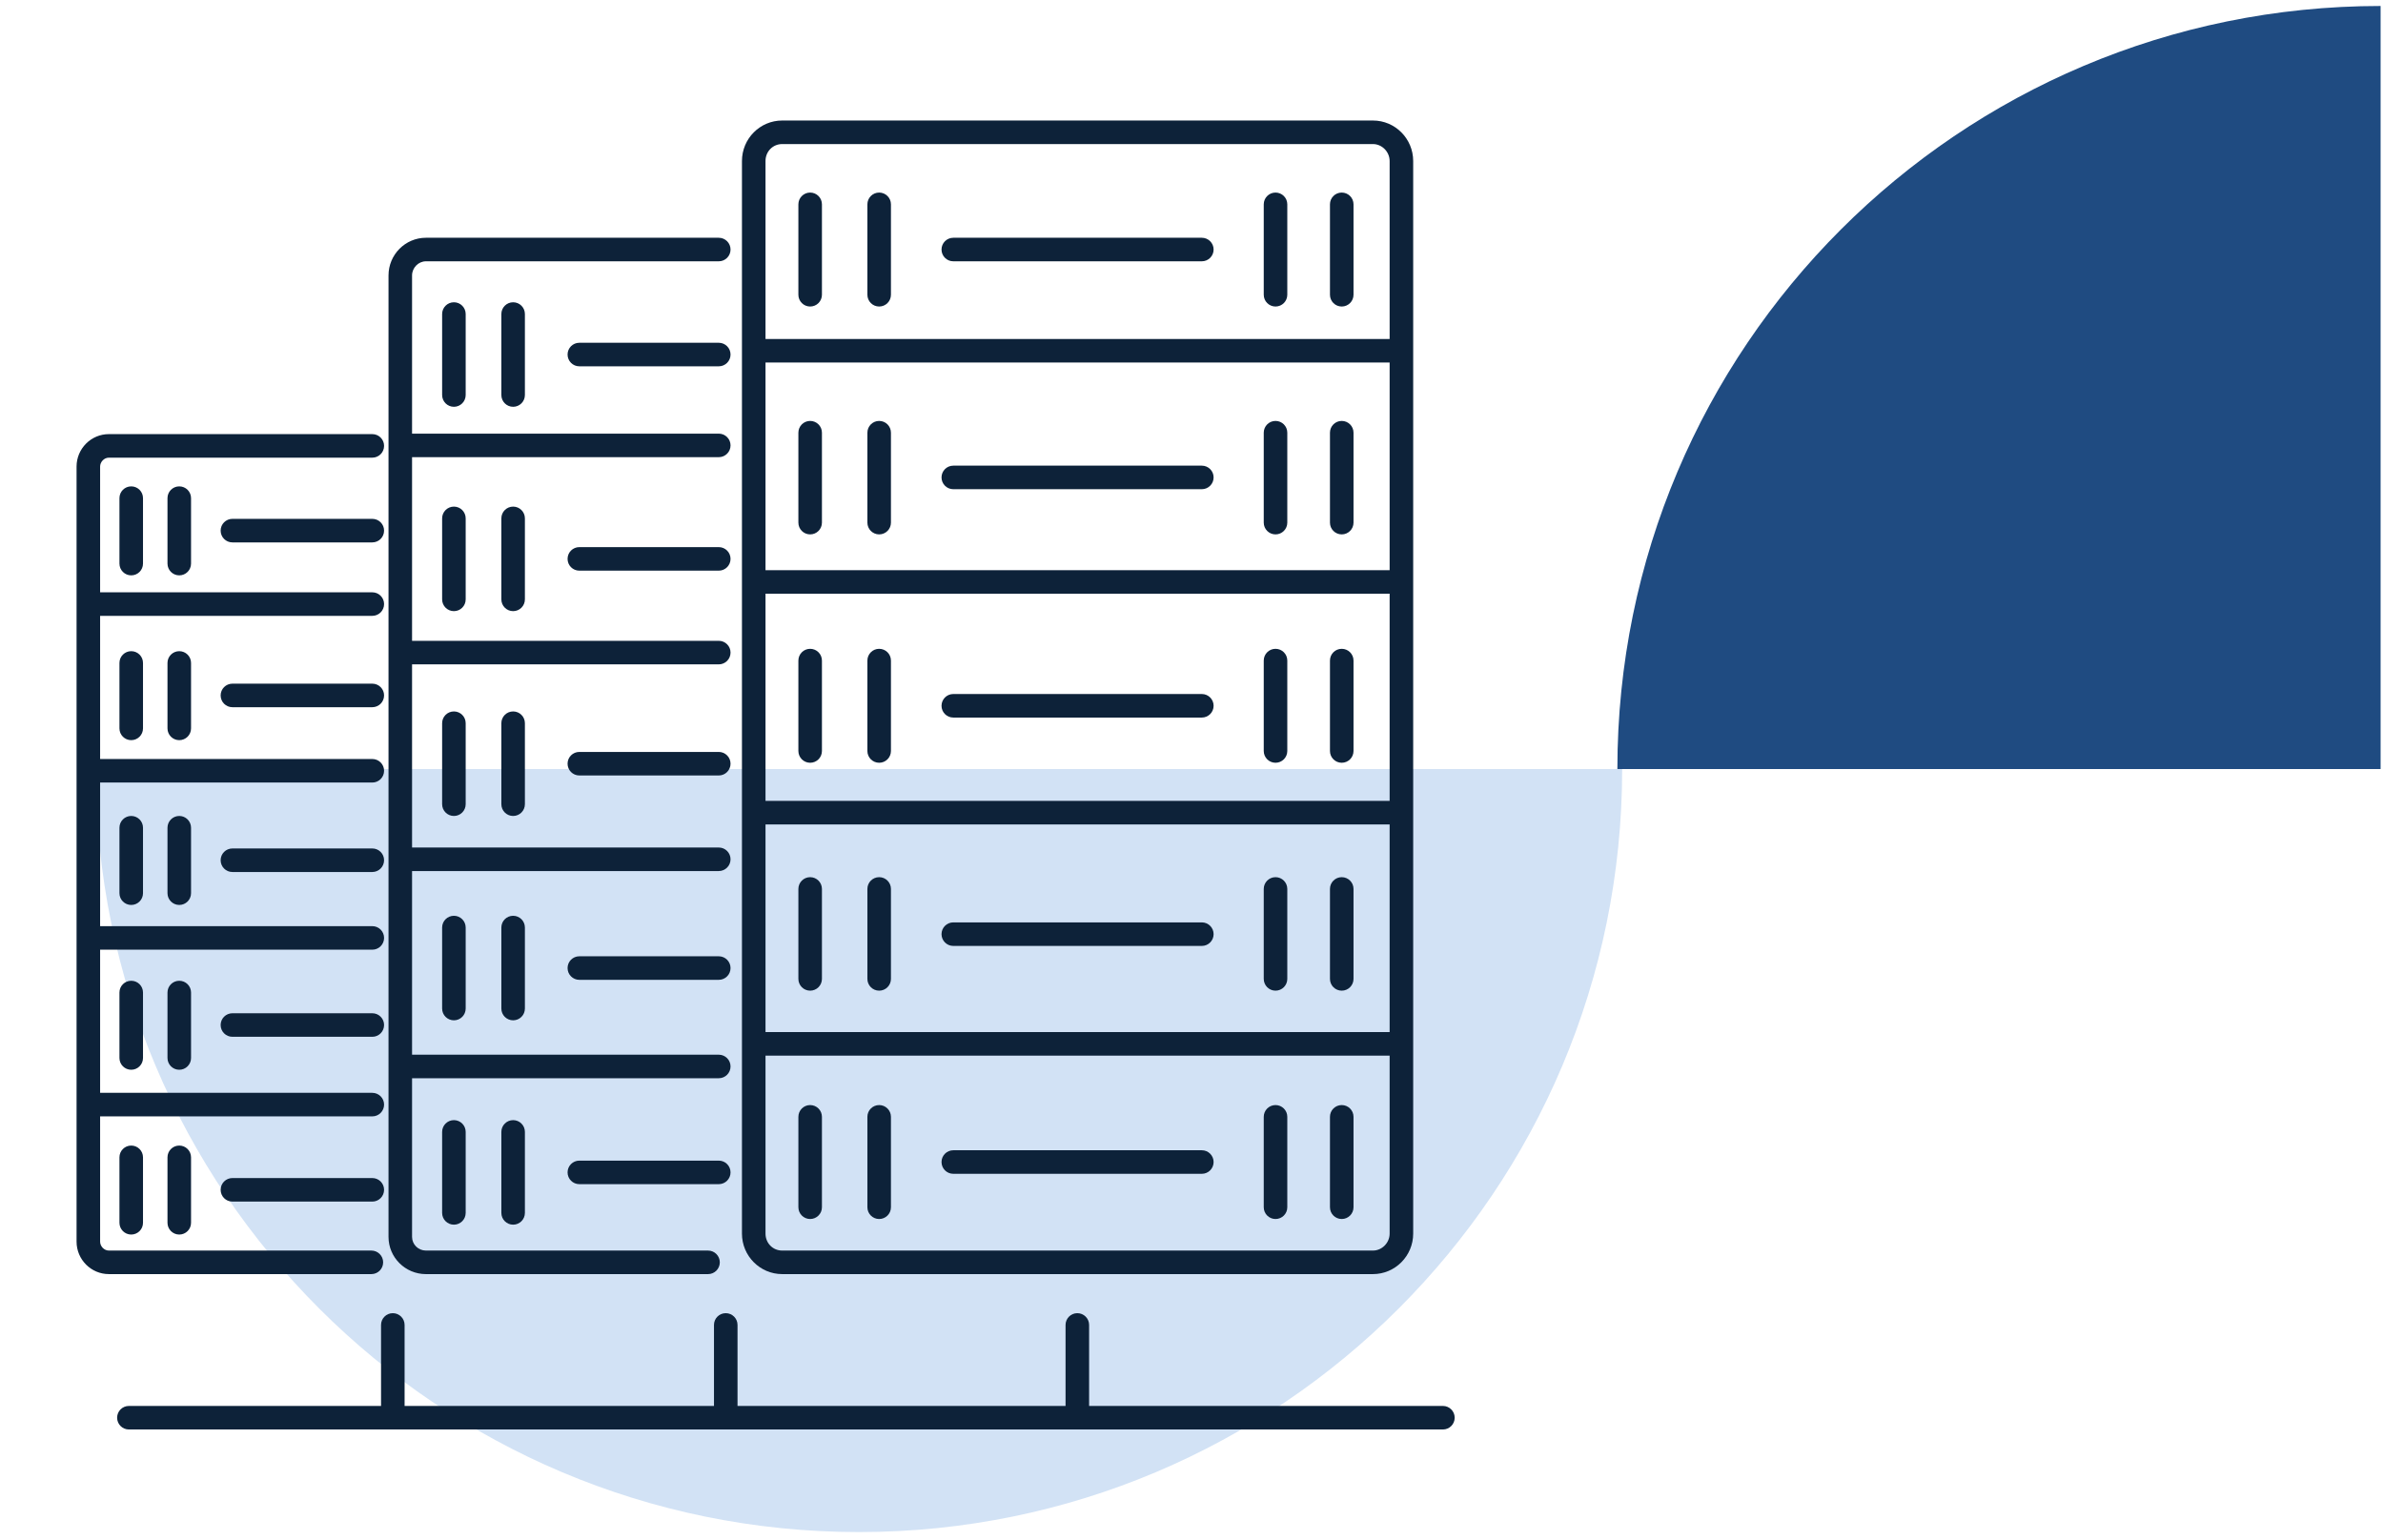 <svg xmlns="http://www.w3.org/2000/svg" width="249" height="161" viewBox="0 0 249 161" fill="none"><path fill-rule="evenodd" clip-rule="evenodd" d="M169.5 80.375C169.5 124.42 133.795 160.125 89.75 160.125C45.705 160.125 10 124.42 10 80.375H169.5Z" fill="#D2E2F5"></path><path fill-rule="evenodd" clip-rule="evenodd" d="M248.75 0.625C204.705 0.625 169 36.33 169 80.375L248.75 80.375L248.75 0.625Z" fill="#1F4B81"></path><path d="M75.103 121.303H60.535C59.855 121.303 59.305 121.853 59.305 122.533C59.305 123.212 59.855 123.763 60.535 123.763H75.103C75.783 123.763 76.334 123.212 76.334 122.533C76.334 121.853 75.783 121.303 75.103 121.303Z" fill="#0D2239"></path><path d="M52.387 118.302V126.767C52.387 127.446 52.937 127.997 53.617 127.997C54.297 127.997 54.847 127.446 54.847 126.767V118.302C54.847 117.622 54.297 117.071 53.617 117.071C52.937 117.071 52.387 117.622 52.387 118.302Z" fill="#0D2239"></path><path d="M46.198 118.302V126.767C46.198 127.446 46.749 127.997 47.429 127.997C48.109 127.997 48.659 127.446 48.659 126.767V118.302C48.659 117.622 48.109 117.071 47.429 117.071C46.749 117.071 46.198 117.622 46.198 118.302Z" fill="#0D2239"></path><path d="M75.103 35.824H60.535C59.855 35.824 59.305 36.375 59.305 37.054C59.305 37.734 59.855 38.285 60.535 38.285H75.103C75.783 38.285 76.334 37.734 76.334 37.054C76.334 36.375 75.783 35.824 75.103 35.824Z" fill="#0D2239"></path><path d="M52.387 32.822V41.285C52.387 41.965 52.937 42.516 53.617 42.516C54.297 42.516 54.847 41.965 54.847 41.285V32.822C54.847 32.142 54.297 31.592 53.617 31.592C52.937 31.592 52.387 32.142 52.387 32.822Z" fill="#0D2239"></path><path d="M46.198 32.822V41.285C46.198 41.965 46.749 42.516 47.429 42.516C48.109 42.516 48.659 41.965 48.659 41.285V32.822C48.659 32.142 48.109 31.592 47.429 31.592C46.749 31.592 46.198 32.142 46.198 32.822Z" fill="#0D2239"></path><path d="M44.505 133.164H73.982C74.662 133.164 75.213 132.613 75.213 131.933C75.213 131.253 74.662 130.703 73.982 130.703H44.505C43.706 130.703 43.056 130.063 43.056 129.276V112.692H75.103C75.783 112.692 76.334 112.141 76.334 111.462C76.334 110.782 75.783 110.231 75.103 110.231H43.056V91.038H75.103C75.783 91.038 76.334 90.488 76.334 89.808C76.334 89.128 75.783 88.578 75.103 88.578H43.056V69.436H75.103C75.783 69.436 76.334 68.885 76.334 68.205C76.334 67.525 75.783 66.975 75.103 66.975H43.056V47.782H75.103C75.783 47.782 76.334 47.232 76.334 46.552C76.334 45.872 75.783 45.322 75.103 45.322H43.056V28.788C43.056 27.987 43.719 27.31 44.505 27.31H75.103C75.783 27.31 76.334 26.76 76.334 26.08C76.334 25.4 75.783 24.85 75.103 24.85H44.505C42.35 24.85 40.596 26.615 40.596 28.788V129.276C40.596 131.42 42.35 133.164 44.505 133.164Z" fill="#0D2239"></path><path d="M75.103 99.946H60.535C59.855 99.946 59.305 100.497 59.305 101.177C59.305 101.856 59.855 102.407 60.535 102.407H75.103C75.783 102.407 76.334 101.856 76.334 101.177C76.334 100.497 75.783 99.946 75.103 99.946Z" fill="#0D2239"></path><path d="M52.387 96.943V105.408C52.387 106.088 52.937 106.638 53.617 106.638C54.297 106.638 54.847 106.088 54.847 105.408V96.943C54.847 96.263 54.297 95.713 53.617 95.713C52.937 95.713 52.387 96.263 52.387 96.943Z" fill="#0D2239"></path><path d="M46.198 96.943V105.408C46.198 106.088 46.749 106.638 47.429 106.638C48.109 106.638 48.659 106.088 48.659 105.408V96.943C48.659 96.263 48.109 95.713 47.429 95.713C46.749 95.713 46.198 96.263 46.198 96.943Z" fill="#0D2239"></path><path d="M75.103 78.588H60.535C59.855 78.588 59.305 79.139 59.305 79.818C59.305 80.498 59.855 81.049 60.535 81.049H75.103C75.783 81.049 76.334 80.498 76.334 79.818C76.334 79.139 75.783 78.588 75.103 78.588Z" fill="#0D2239"></path><path d="M52.387 75.586V84.05C52.387 84.731 52.937 85.281 53.617 85.281C54.297 85.281 54.847 84.731 54.847 84.05V75.586C54.847 74.906 54.297 74.356 53.617 74.356C52.937 74.356 52.387 74.906 52.387 75.586Z" fill="#0D2239"></path><path d="M46.198 75.586V84.05C46.198 84.731 46.749 85.281 47.429 85.281C48.109 85.281 48.659 84.731 48.659 84.05V75.586C48.659 74.906 48.109 74.356 47.429 74.356C46.749 74.356 46.198 74.906 46.198 75.586Z" fill="#0D2239"></path><path d="M75.103 57.182H60.535C59.855 57.182 59.305 57.732 59.305 58.412C59.305 59.092 59.855 59.642 60.535 59.642H75.103C75.783 59.642 76.334 59.092 76.334 58.412C76.334 57.732 75.783 57.182 75.103 57.182Z" fill="#0D2239"></path><path d="M52.387 54.179V62.644C52.387 63.323 52.937 63.874 53.617 63.874C54.297 63.874 54.847 63.323 54.847 62.644V54.179C54.847 53.499 54.297 52.948 53.617 52.948C52.937 52.948 52.387 53.499 52.387 54.179Z" fill="#0D2239"></path><path d="M46.198 54.179V62.644C46.198 63.323 46.749 63.874 47.429 63.874C48.109 63.874 48.659 63.323 48.659 62.644V54.179C48.659 53.499 48.109 52.948 47.429 52.948C46.749 52.948 46.198 53.499 46.198 54.179Z" fill="#0D2239"></path><path d="M125.58 120.22H99.61C98.931 120.22 98.38 120.77 98.38 121.45C98.38 122.13 98.931 122.681 99.61 122.681H125.58C126.259 122.681 126.81 122.13 126.81 121.45C126.81 120.77 126.259 120.22 125.58 120.22Z" fill="#0D2239"></path><path d="M140.198 115.496C139.518 115.496 138.968 116.047 138.968 116.726V126.175C138.968 126.855 139.518 127.405 140.198 127.405C140.878 127.405 141.429 126.855 141.429 126.175V116.726C141.429 116.047 140.878 115.496 140.198 115.496Z" fill="#0D2239"></path><path d="M133.279 115.496C132.6 115.496 132.049 116.047 132.049 116.726V126.175C132.049 126.855 132.6 127.405 133.279 127.405C133.959 127.405 134.51 126.855 134.51 126.175V116.726C134.51 116.047 133.959 115.496 133.279 115.496Z" fill="#0D2239"></path><path d="M91.864 115.496C91.184 115.496 90.634 116.047 90.634 116.726V126.175C90.634 126.855 91.184 127.405 91.864 127.405C92.544 127.405 93.095 126.855 93.095 126.175V116.726C93.095 116.047 92.544 115.496 91.864 115.496Z" fill="#0D2239"></path><path d="M84.653 115.496C83.974 115.496 83.423 116.047 83.423 116.726V126.175C83.423 126.855 83.974 127.405 84.653 127.405C85.333 127.405 85.884 126.855 85.884 126.175V116.726C85.884 116.047 85.333 115.496 84.653 115.496Z" fill="#0D2239"></path><path d="M99.61 27.31H125.58C126.259 27.31 126.81 26.76 126.81 26.08C126.81 25.4 126.259 24.85 125.58 24.85H99.61C98.931 24.85 98.38 25.4 98.38 26.08C98.38 26.76 98.931 27.31 99.61 27.31Z" fill="#0D2239"></path><path d="M140.198 32.036C140.878 32.036 141.429 31.485 141.429 30.805V21.357C141.429 20.677 140.878 20.126 140.198 20.126C139.518 20.126 138.968 20.677 138.968 21.357V30.805C138.968 31.485 139.518 32.036 140.198 32.036Z" fill="#0D2239"></path><path d="M133.279 32.036C133.959 32.036 134.51 31.485 134.51 30.805V21.357C134.51 20.677 133.959 20.126 133.279 20.126C132.6 20.126 132.049 20.677 132.049 21.357V30.805C132.049 31.485 132.6 32.036 133.279 32.036Z" fill="#0D2239"></path><path d="M91.864 32.036C92.544 32.036 93.095 31.485 93.095 30.805V21.357C93.095 20.677 92.544 20.126 91.864 20.126C91.184 20.126 90.634 20.677 90.634 21.357V30.805C90.634 31.485 91.184 32.036 91.864 32.036Z" fill="#0D2239"></path><path d="M84.653 32.036C85.333 32.036 85.884 31.485 85.884 30.805V21.357C85.884 20.677 85.333 20.126 84.653 20.126C83.974 20.126 83.423 20.677 83.423 21.357V30.805C83.422 31.485 83.974 32.036 84.653 32.036Z" fill="#0D2239"></path><path d="M81.729 133.163H143.461C145.779 133.163 147.664 131.264 147.664 128.931V16.828C147.664 14.495 145.779 12.596 143.461 12.596H81.729C79.412 12.596 77.527 14.495 77.527 16.828V128.932C77.527 131.264 79.412 133.163 81.729 133.163ZM145.203 86.167V107.869H79.988V86.167H145.203ZM79.988 83.706V62.053H145.203V83.706H79.988ZM145.203 59.592H79.988V37.89H145.203V59.592ZM143.461 130.703H81.729C80.752 130.703 79.988 129.925 79.988 128.932V110.33H145.203V128.932C145.203 129.892 144.406 130.703 143.461 130.703ZM81.729 15.057H143.461C144.406 15.057 145.203 15.868 145.203 16.828V35.429H79.988V16.828C79.988 15.834 80.752 15.057 81.729 15.057Z" fill="#0D2239"></path><path d="M99.61 98.864H125.58C126.259 98.864 126.81 98.313 126.81 97.633C126.81 96.954 126.259 96.403 125.58 96.403H99.61C98.931 96.403 98.38 96.954 98.38 97.633C98.38 98.313 98.931 98.864 99.61 98.864Z" fill="#0D2239"></path><path d="M140.198 103.539C140.878 103.539 141.429 102.988 141.429 102.308V92.908C141.429 92.228 140.878 91.678 140.198 91.678C139.518 91.678 138.968 92.228 138.968 92.908V102.308C138.968 102.988 139.518 103.539 140.198 103.539Z" fill="#0D2239"></path><path d="M133.279 103.539C133.959 103.539 134.51 102.988 134.51 102.308V92.908C134.51 92.228 133.959 91.678 133.279 91.678C132.6 91.678 132.049 92.228 132.049 92.908V102.308C132.049 102.988 132.6 103.539 133.279 103.539Z" fill="#0D2239"></path><path d="M91.864 103.539C92.544 103.539 93.095 102.988 93.095 102.308V92.908C93.095 92.228 92.544 91.678 91.864 91.678C91.184 91.678 90.634 92.228 90.634 92.908V102.308C90.634 102.988 91.184 103.539 91.864 103.539Z" fill="#0D2239"></path><path d="M84.653 103.539C85.333 103.539 85.884 102.988 85.884 102.308V92.908C85.884 92.228 85.333 91.678 84.653 91.678C83.974 91.678 83.423 92.228 83.423 92.908V102.308C83.422 102.988 83.974 103.539 84.653 103.539Z" fill="#0D2239"></path><path d="M125.58 72.535H99.61C98.931 72.535 98.38 73.086 98.38 73.766C98.38 74.446 98.931 74.996 99.61 74.996H125.58C126.259 74.996 126.81 74.446 126.81 73.766C126.81 73.086 126.259 72.535 125.58 72.535Z" fill="#0D2239"></path><path d="M140.198 67.811C139.518 67.811 138.968 68.361 138.968 69.041V78.49C138.968 79.17 139.518 79.72 140.198 79.72C140.878 79.72 141.429 79.17 141.429 78.49V69.041C141.429 68.362 140.878 67.811 140.198 67.811Z" fill="#0D2239"></path><path d="M133.279 67.811C132.6 67.811 132.049 68.361 132.049 69.041V78.49C132.049 79.17 132.6 79.72 133.279 79.72C133.959 79.72 134.51 79.17 134.51 78.49V69.041C134.51 68.362 133.959 67.811 133.279 67.811Z" fill="#0D2239"></path><path d="M91.864 67.811C91.184 67.811 90.634 68.361 90.634 69.041V78.49C90.634 79.17 91.184 79.72 91.864 79.72C92.544 79.72 93.095 79.17 93.095 78.49V69.041C93.095 68.362 92.544 67.811 91.864 67.811Z" fill="#0D2239"></path><path d="M84.653 67.811C83.974 67.811 83.423 68.361 83.423 69.041V78.49C83.423 79.17 83.974 79.72 84.653 79.72C85.333 79.72 85.884 79.17 85.884 78.49V69.041C85.884 68.362 85.333 67.811 84.653 67.811Z" fill="#0D2239"></path><path d="M99.61 51.129H125.58C126.259 51.129 126.81 50.578 126.81 49.898C126.81 49.218 126.259 48.668 125.58 48.668H99.61C98.931 48.668 98.38 49.218 98.38 49.898C98.38 50.578 98.931 51.129 99.61 51.129Z" fill="#0D2239"></path><path d="M140.198 55.852C140.878 55.852 141.429 55.301 141.429 54.622V45.223C141.429 44.544 140.878 43.993 140.198 43.993C139.518 43.993 138.968 44.544 138.968 45.223V54.622C138.968 55.301 139.518 55.852 140.198 55.852Z" fill="#0D2239"></path><path d="M133.279 55.852C133.959 55.852 134.51 55.301 134.51 54.622V45.223C134.51 44.544 133.959 43.993 133.279 43.993C132.6 43.993 132.049 44.544 132.049 45.223V54.622C132.049 55.301 132.6 55.852 133.279 55.852Z" fill="#0D2239"></path><path d="M91.864 55.852C92.544 55.852 93.095 55.301 93.095 54.622V45.223C93.095 44.544 92.544 43.993 91.864 43.993C91.184 43.993 90.634 44.544 90.634 45.223V54.622C90.634 55.301 91.184 55.852 91.864 55.852Z" fill="#0D2239"></path><path d="M84.653 55.852C85.333 55.852 85.884 55.301 85.884 54.622V45.223C85.884 44.544 85.333 43.993 84.653 43.993C83.974 43.993 83.423 44.544 83.423 45.223V54.622C83.422 55.301 83.974 55.852 84.653 55.852Z" fill="#0D2239"></path><path d="M38.902 123.124H24.285C23.605 123.124 23.055 123.675 23.055 124.354C23.055 125.034 23.605 125.585 24.285 125.585H38.902C39.581 125.585 40.132 125.034 40.132 124.354C40.133 123.675 39.582 123.124 38.902 123.124Z" fill="#0D2239"></path><path d="M17.501 120.959V127.799C17.501 128.479 18.052 129.029 18.731 129.029C19.411 129.029 19.962 128.479 19.962 127.799V120.959C19.962 120.279 19.411 119.729 18.731 119.729C18.052 119.729 17.501 120.279 17.501 120.959Z" fill="#0D2239"></path><path d="M12.481 120.959V127.799C12.481 128.479 13.032 129.029 13.711 129.029C14.391 129.029 14.942 128.479 14.942 127.799V120.959C14.942 120.279 14.391 119.729 13.711 119.729C13.032 119.729 12.481 120.279 12.481 120.959Z" fill="#0D2239"></path><path d="M38.902 54.228H24.285C23.605 54.228 23.055 54.779 23.055 55.459C23.055 56.139 23.605 56.689 24.285 56.689H38.902C39.581 56.689 40.132 56.139 40.132 55.459C40.133 54.779 39.582 54.228 38.902 54.228Z" fill="#0D2239"></path><path d="M17.501 52.063V58.903C17.501 59.583 18.052 60.134 18.731 60.134C19.411 60.134 19.962 59.583 19.962 58.903V52.063C19.962 51.383 19.411 50.833 18.731 50.833C18.052 50.833 17.501 51.383 17.501 52.063Z" fill="#0D2239"></path><path d="M12.481 52.063V58.903C12.481 59.583 13.032 60.134 13.711 60.134C14.391 60.134 14.942 59.583 14.942 58.903V52.063C14.942 51.383 14.391 50.833 13.711 50.833C13.032 50.833 12.481 51.383 12.481 52.063Z" fill="#0D2239"></path><path d="M40.035 131.933C40.035 131.253 39.485 130.703 38.805 130.703H11.374C10.887 130.703 10.461 130.266 10.461 129.768V116.679H38.902C39.582 116.679 40.133 116.128 40.133 115.448C40.133 114.769 39.582 114.218 38.902 114.218H10.461V99.257H38.902C39.582 99.257 40.133 98.707 40.133 98.026C40.133 97.347 39.582 96.796 38.902 96.796H10.461V81.788H38.902C39.582 81.788 40.133 81.238 40.133 80.558C40.133 79.878 39.582 79.327 38.902 79.327H10.461V64.366H38.902C39.582 64.366 40.133 63.816 40.133 63.136C40.133 62.456 39.582 61.906 38.902 61.906H10.461V48.766C10.461 48.269 10.887 47.833 11.374 47.833H38.902C39.582 47.833 40.133 47.282 40.133 46.602C40.133 45.922 39.582 45.372 38.902 45.372H11.374C9.514 45.372 8 46.895 8 48.766V129.768C8 131.639 9.514 133.163 11.374 133.163H38.805C39.485 133.163 40.035 132.613 40.035 131.933Z" fill="#0D2239"></path><path d="M38.902 105.9H24.285C23.605 105.9 23.055 106.451 23.055 107.131C23.055 107.811 23.605 108.361 24.285 108.361H38.902C39.581 108.361 40.132 107.811 40.132 107.131C40.133 106.451 39.582 105.9 38.902 105.9Z" fill="#0D2239"></path><path d="M17.501 103.735V110.575C17.501 111.255 18.052 111.806 18.731 111.806C19.411 111.806 19.962 111.255 19.962 110.575V103.735C19.962 103.055 19.411 102.505 18.731 102.505C18.052 102.505 17.501 103.055 17.501 103.735Z" fill="#0D2239"></path><path d="M12.481 103.735V110.575C12.481 111.255 13.032 111.806 13.711 111.806C14.391 111.806 14.942 111.255 14.942 110.575V103.735C14.942 103.055 14.391 102.505 13.711 102.505C13.032 102.505 12.481 103.055 12.481 103.735Z" fill="#0D2239"></path><path d="M38.902 88.677H24.285C23.605 88.677 23.055 89.227 23.055 89.907C23.055 90.587 23.605 91.138 24.285 91.138H38.902C39.581 91.138 40.132 90.587 40.132 89.907C40.133 89.227 39.582 88.677 38.902 88.677Z" fill="#0D2239"></path><path d="M17.501 86.511V93.351C17.501 94.031 18.052 94.581 18.731 94.581C19.411 94.581 19.962 94.031 19.962 93.351V86.511C19.962 85.831 19.411 85.28 18.731 85.28C18.052 85.28 17.501 85.831 17.501 86.511Z" fill="#0D2239"></path><path d="M12.481 86.511V93.351C12.481 94.031 13.032 94.581 13.711 94.581C14.391 94.581 14.942 94.031 14.942 93.351V86.511C14.942 85.831 14.391 85.28 13.711 85.28C13.032 85.28 12.481 85.831 12.481 86.511Z" fill="#0D2239"></path><path d="M38.902 71.453H24.285C23.605 71.453 23.055 72.004 23.055 72.683C23.055 73.363 23.605 73.914 24.285 73.914H38.902C39.581 73.914 40.132 73.363 40.132 72.683C40.132 72.004 39.582 71.453 38.902 71.453Z" fill="#0D2239"></path><path d="M17.501 69.288V76.128C17.501 76.808 18.052 77.358 18.731 77.358C19.411 77.358 19.962 76.808 19.962 76.128V69.288C19.962 68.608 19.411 68.058 18.731 68.058C18.052 68.058 17.501 68.608 17.501 69.288Z" fill="#0D2239"></path><path d="M12.481 69.288V76.128C12.481 76.808 13.032 77.358 13.711 77.358C14.391 77.358 14.942 76.808 14.942 76.128V69.288C14.942 68.608 14.391 68.058 13.711 68.058C13.032 68.058 12.481 68.608 12.481 69.288Z" fill="#0D2239"></path><path d="M150.769 146.942H113.801V138.477C113.801 137.797 113.25 137.247 112.57 137.247C111.891 137.247 111.34 137.797 111.34 138.477V146.942H77.064V138.477C77.064 137.797 76.513 137.247 75.834 137.247C75.154 137.247 74.604 137.797 74.604 138.477V146.942H42.276V138.477C42.276 137.797 41.725 137.247 41.046 137.247C40.366 137.247 39.815 137.797 39.815 138.477V146.942H13.469C12.789 146.942 12.238 147.493 12.238 148.173C12.238 148.853 12.789 149.403 13.469 149.403H150.769C151.449 149.403 152 148.853 152 148.173C152 147.493 151.449 146.942 150.769 146.942Z" fill="#0D2239"></path></svg>